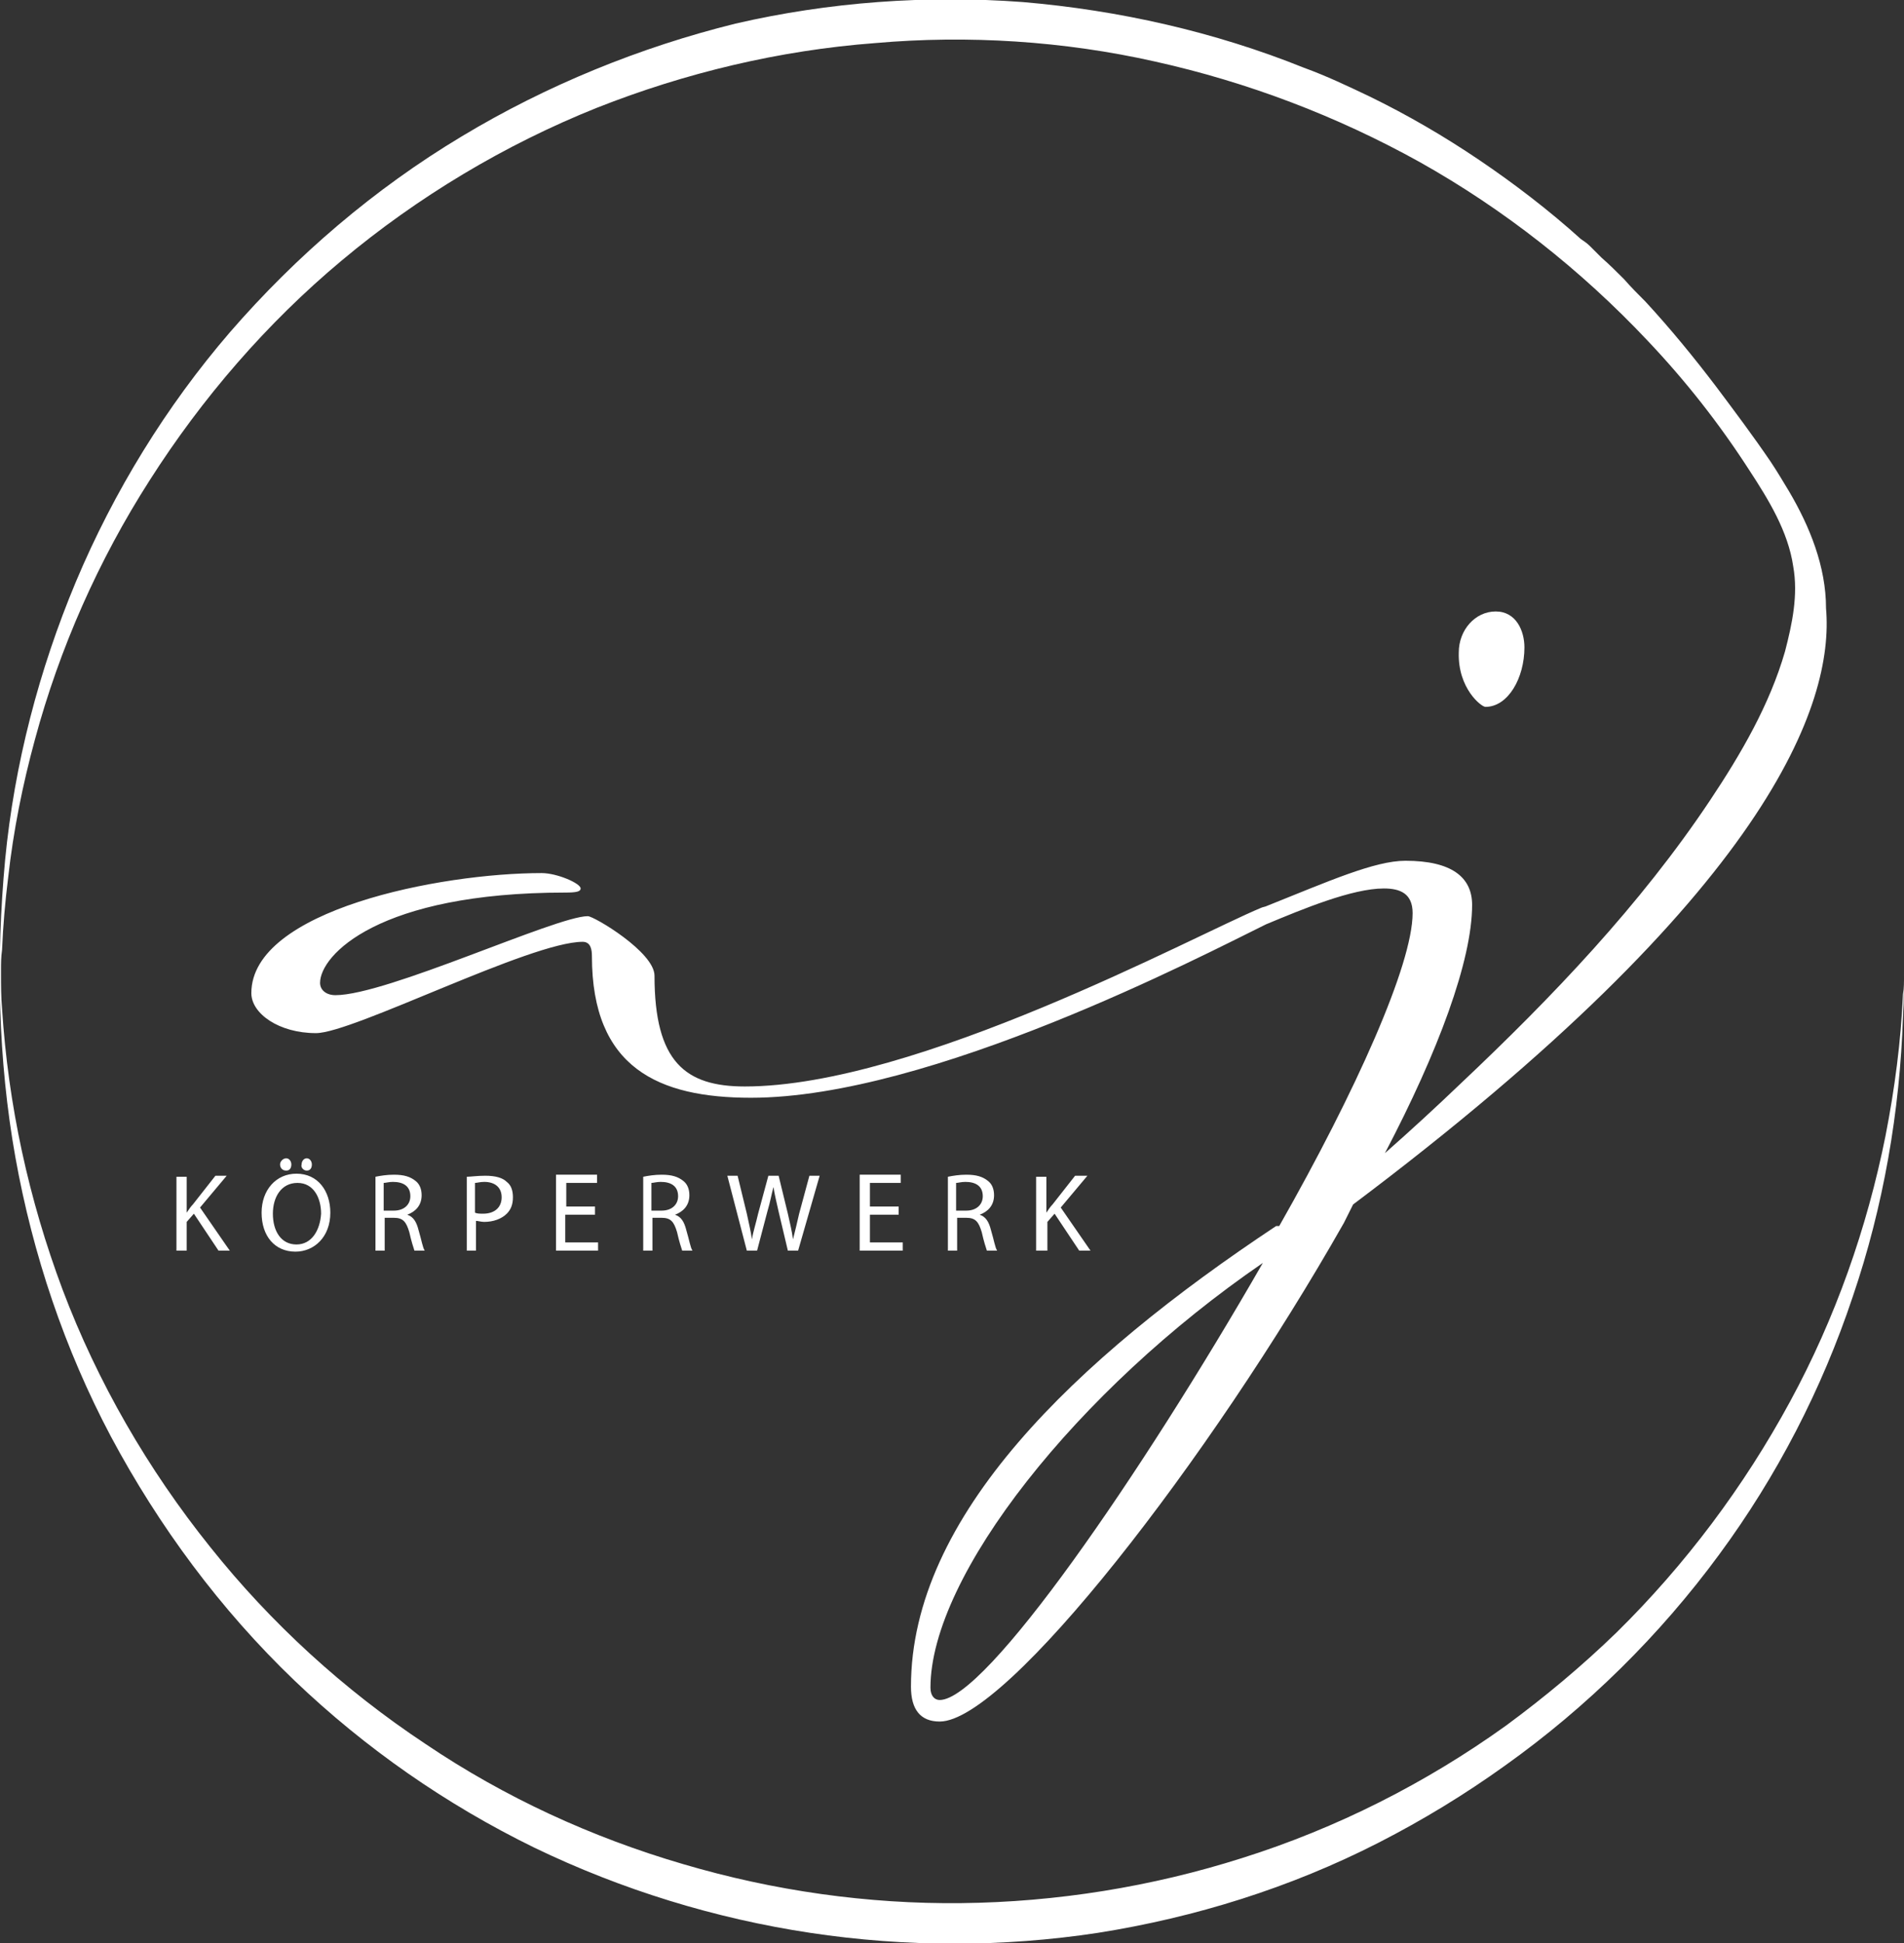 <?xml version="1.0" encoding="utf-8"?>
<!-- Generator: Adobe Illustrator 21.1.0, SVG Export Plug-In . SVG Version: 6.00 Build 0)  -->
<svg version="1.1" id="Ebene_1" xmlns="http://www.w3.org/2000/svg" xmlns:xlink="http://www.w3.org/1999/xlink" x="0px" y="0px"
	 viewBox="0 0 185.6 189.4" style="enable-background:new 0 0 185.6 189.4;" xml:space="preserve">
<rect x="0" y="0" width="185.6" height="189.4" fill="#333333" stroke="none"/>
<style type="text/css">
	.st0{fill:#FFFFFF;}
</style>
<g>
	<path class="st0" d="M144.8,68.9c2.2,0,3.8-2.8,3.8-5.8c0-1.6-0.8-3.5-2.8-3.5c-2,0-3.6,1.8-3.6,4
		C142.1,67.1,144.4,68.9,144.8,68.9"/>
	<path class="st0" d="M185.6,94.7c0,0.1,0,0.1,0,0.1c0,0.1,0,0.2,0,0.3c0,0.6,0,1.2-0.1,1.8c-0.2,4.6-0.8,9.2-1.7,13.8
		c-1.8,9-4.9,17.8-9.3,25.9c-4.5,8.3-10.2,15.9-16.9,22.5c-3.4,3.3-7,6.3-10.8,9.1c-7.8,5.6-16.5,10-25.7,12.9
		c-8.8,2.8-18.1,4.3-27.4,4.4c-9.1,0.1-18.3-1.2-27.1-3.8c-8.9-2.6-17.4-6.5-25.1-11.7c-8-5.3-15.1-11.8-21-19.2
		c-6.1-7.6-11-16.1-14.4-25.1c-3.3-8.8-5.3-18-5.9-27.4c-0.1-1.1-0.1-2.3-0.1-3.4c0,0,0-0.1,0-0.1c0-0.1,0-0.2,0-0.3
		c0-0.6,0-1.2,0.1-1.9c0.1-2.4,0.3-4.7,0.6-7.1c0.5-4.5,1.4-9,2.6-13.4c2.4-8.9,6.2-17.5,11.2-25.3c5.1-8,11.4-15.3,18.7-21.4
		c7.4-6.2,15.9-11.3,24.9-14.9C66.8,7.1,76,4.9,85.3,4.2C94.4,3.4,103.7,4,112.6,6c9,2,17.7,5.3,25.8,9.8
		c8.2,4.6,15.7,10.5,22.2,17.4c3.7,3.9,7,8.1,9.9,12.6c1.9,2.9,3.8,6,4.3,9.4c0.5,2.8-0.1,5.6-0.8,8.3c-1.5,5.2-4.3,10-7.3,14.5
		c-6.8,10.2-15.4,19.2-24.3,27.6c-2.4,2.3-4.9,4.6-7.4,6.8c5.2-9.9,8.5-18.8,8.5-24.2c0-2.7-2-4.3-6.5-4.3c-3,0-7.5,2-13.5,4.4
		c-0.2,0.1-0.4,0.1-0.6,0.2c-6.5,2.7-33.6,17.4-50.3,17.4c-5.8,0-8.8-2.4-8.8-10.8c0-2.3-5.9-5.8-6.5-5.8c-3.1,0-19.6,7.7-24.6,7.7
		c-0.9,0-1.5-0.5-1.5-1.2c0-2.7,5.7-8.8,23.9-8.8c1.1,0,1.5-0.1,1.5-0.4c0-0.5-2.3-1.5-3.8-1.5c-9.9,0-28.3,3.6-28.3,11.7
		c0,2,2.7,3.9,6.3,3.9s20.9-8.9,26-8.9c0.8,0,0.9,0.8,0.9,1.4c0,10.9,6.5,13.8,15.5,13.8c17.5,0,44.1-13.9,50.2-16.9
		c3.6-1.5,8.4-3.5,11.5-3.5c1.6,0,2.8,0.5,2.8,2.4c0,5-5.5,17.3-13,30.5h-0.3c-19.6,13-35.6,28.3-35.6,44.9c0,2.2,0.9,3.4,2.8,3.4
		c6.5,0,26.3-25.5,39.4-48.6l0.9-1.8c40.6-30.5,46.9-48.8,46.1-58.1c0,0,0,0,0,0c0-4.1-1.6-8-3.6-11.4c-0.6-1-1.2-2-1.8-2.9
		c-1.7-2.5-3.5-4.9-5.3-7.3c-2.2-2.9-4.5-5.7-6.9-8.3c-0.7-0.7-1.4-1.4-2.1-2.2c-0.7-0.7-1.4-1.4-2.2-2.1c-0.4-0.4-0.7-0.7-1.1-1.1
		c-0.3-0.3-0.6-0.5-0.9-0.7c-3.1-2.8-6.5-5.4-9.9-7.7c-3.4-2.3-7-4.4-10.7-6.2c-2.1-1-4.2-2-6.4-2.8c-8.7-3.5-18-5.6-27.4-6.4
		c-9.4-0.7-18.9,0-28,2.1C62.4,4.6,53.3,8.3,45,13.3c-8.5,5.1-16.1,11.6-22.6,19.1c-6.2,7.2-11.3,15.5-15,24.3
		c-3.6,8.6-6,17.8-6.9,27.1c-0.9,9.6-0.7,19.5,1,29c1.7,9.5,4.8,18.7,9.3,27.2c4.7,8.8,10.7,16.9,17.9,23.8
		c6.9,6.6,14.8,12.1,23.4,16.3c8.5,4.1,17.6,6.9,26.9,8.3c9.3,1.4,18.8,1.4,28,0c9.5-1.5,18.8-4.4,27.4-8.8
		c4.3-2.2,8.4-4.7,12.3-7.5c8-5.7,15.1-12.7,20.9-20.6c5.6-7.6,10-16.1,13-25.1c3-8.8,4.6-18.1,4.9-27.3
		C185.6,97.6,185.6,96.1,185.6,94.7C185.6,94.7,185.6,94.7,185.6,94.7 M91.6,165.7c-0.5,0-0.9-0.4-0.9-1.2c0-10.9,14.3-29,32.4-41.4
		C111.2,143.8,96.1,165.7,91.6,165.7"/>
	<path class="st0" d="M101.1,121.9h1v-2.8l0.7-0.8l2.4,3.6h1.1l-2.9-4.2l2.6-3.1h-1.2l-2.2,2.8c-0.2,0.2-0.4,0.5-0.6,0.8h0v-3.5h-1
		V121.9z M93.2,118v-2.7c0.2,0,0.5-0.1,0.9-0.1c1,0,1.7,0.4,1.7,1.4c0,0.8-0.6,1.4-1.6,1.4H93.2z M92.3,121.9h1v-3.2h0.9
		c0.9,0,1.2,0.4,1.5,1.4c0.2,0.9,0.4,1.5,0.5,1.8h1c-0.2-0.3-0.3-1-0.6-2c-0.2-0.8-0.5-1.3-1.1-1.5v0c0.8-0.3,1.4-0.9,1.4-1.9
		c0-0.6-0.2-1.1-0.6-1.4c-0.5-0.4-1.1-0.6-2.1-0.6c-0.7,0-1.3,0.1-1.8,0.2V121.9z M83.9,121.9H88v-0.8h-3.2v-2.7h2.8v-0.8h-2.8v-2.3
		h3v-0.8h-4V121.9z M72.8,121.9h1l1-3.8c0.3-1,0.4-1.7,0.6-2.4h0c0.1,0.7,0.3,1.5,0.5,2.4l0.9,3.8h1l2.1-7.3h-1l-1,3.7
		c-0.2,0.9-0.4,1.7-0.6,2.5h0c-0.1-0.8-0.3-1.6-0.5-2.5l-0.9-3.7h-1l-1,3.7c-0.2,0.9-0.5,1.8-0.6,2.5h0c-0.1-0.7-0.3-1.6-0.5-2.5
		l-0.9-3.7h-1L72.8,121.9z M63.5,118v-2.7c0.2,0,0.5-0.1,0.9-0.1c1,0,1.7,0.4,1.7,1.4c0,0.8-0.6,1.4-1.6,1.4H63.5z M62.6,121.9h1
		v-3.2h0.9c0.9,0,1.2,0.4,1.5,1.4c0.2,0.9,0.4,1.5,0.5,1.8h1c-0.2-0.3-0.3-1-0.6-2c-0.2-0.8-0.5-1.3-1.1-1.5v0
		c0.8-0.3,1.4-0.9,1.4-1.9c0-0.6-0.2-1.1-0.6-1.4c-0.5-0.4-1.1-0.6-2.1-0.6c-0.7,0-1.3,0.1-1.8,0.2V121.9z M54.2,121.9h4.1v-0.8
		h-3.2v-2.7H58v-0.8h-2.8v-2.3h3v-0.8h-4V121.9z M46.3,118.2v-2.9c0.2,0,0.5-0.1,0.9-0.1c1,0,1.7,0.5,1.7,1.5c0,1-0.7,1.6-1.8,1.6
		C46.8,118.3,46.5,118.3,46.3,118.2 M45.4,121.9h1V119c0.2,0,0.5,0.1,0.8,0.1c0.9,0,1.7-0.3,2.2-0.8c0.4-0.4,0.6-0.9,0.6-1.6
		c0-0.7-0.2-1.2-0.6-1.5c-0.4-0.4-1.1-0.6-2.1-0.6c-0.8,0-1.4,0.1-1.8,0.1V121.9z M37.4,118v-2.7c0.2,0,0.5-0.1,0.9-0.1
		c1,0,1.7,0.4,1.7,1.4c0,0.8-0.6,1.4-1.6,1.4H37.4z M36.5,121.9h1v-3.2h0.9c0.9,0,1.2,0.4,1.5,1.4c0.2,0.9,0.4,1.5,0.5,1.8h1
		c-0.2-0.3-0.3-1-0.6-2c-0.2-0.8-0.5-1.3-1.1-1.5v0c0.8-0.3,1.4-0.9,1.4-1.9c0-0.6-0.2-1.1-0.6-1.4c-0.5-0.4-1.1-0.6-2.1-0.6
		c-0.7,0-1.3,0.1-1.8,0.2V121.9z M29.9,114.1c0.3,0,0.5-0.2,0.5-0.6c0-0.3-0.2-0.6-0.5-0.6c-0.3,0-0.5,0.3-0.5,0.6
		C29.3,113.8,29.6,114.1,29.9,114.1 M27.9,114.1c0.3,0,0.5-0.2,0.5-0.6c0-0.3-0.2-0.6-0.5-0.6c-0.3,0-0.6,0.3-0.6,0.6
		C27.3,113.8,27.5,114.1,27.9,114.1 M28.9,121.3c-1.5,0-2.3-1.3-2.3-3c0-1.6,0.8-3,2.4-3c1.6,0,2.3,1.5,2.3,3
		C31.2,119.9,30.4,121.3,28.9,121.3 M28.8,122c1.8,0,3.4-1.4,3.4-3.8c0-2.1-1.2-3.8-3.3-3.8c-2,0-3.4,1.6-3.4,3.8
		C25.5,120.5,26.8,122,28.8,122 M17.2,121.9h1v-2.8l0.7-0.8l2.4,3.6h1.1l-2.9-4.2l2.6-3.1H21l-2.2,2.8c-0.2,0.2-0.4,0.5-0.6,0.8h0
		v-3.5h-1V121.9z"/>
</g>
</svg>
